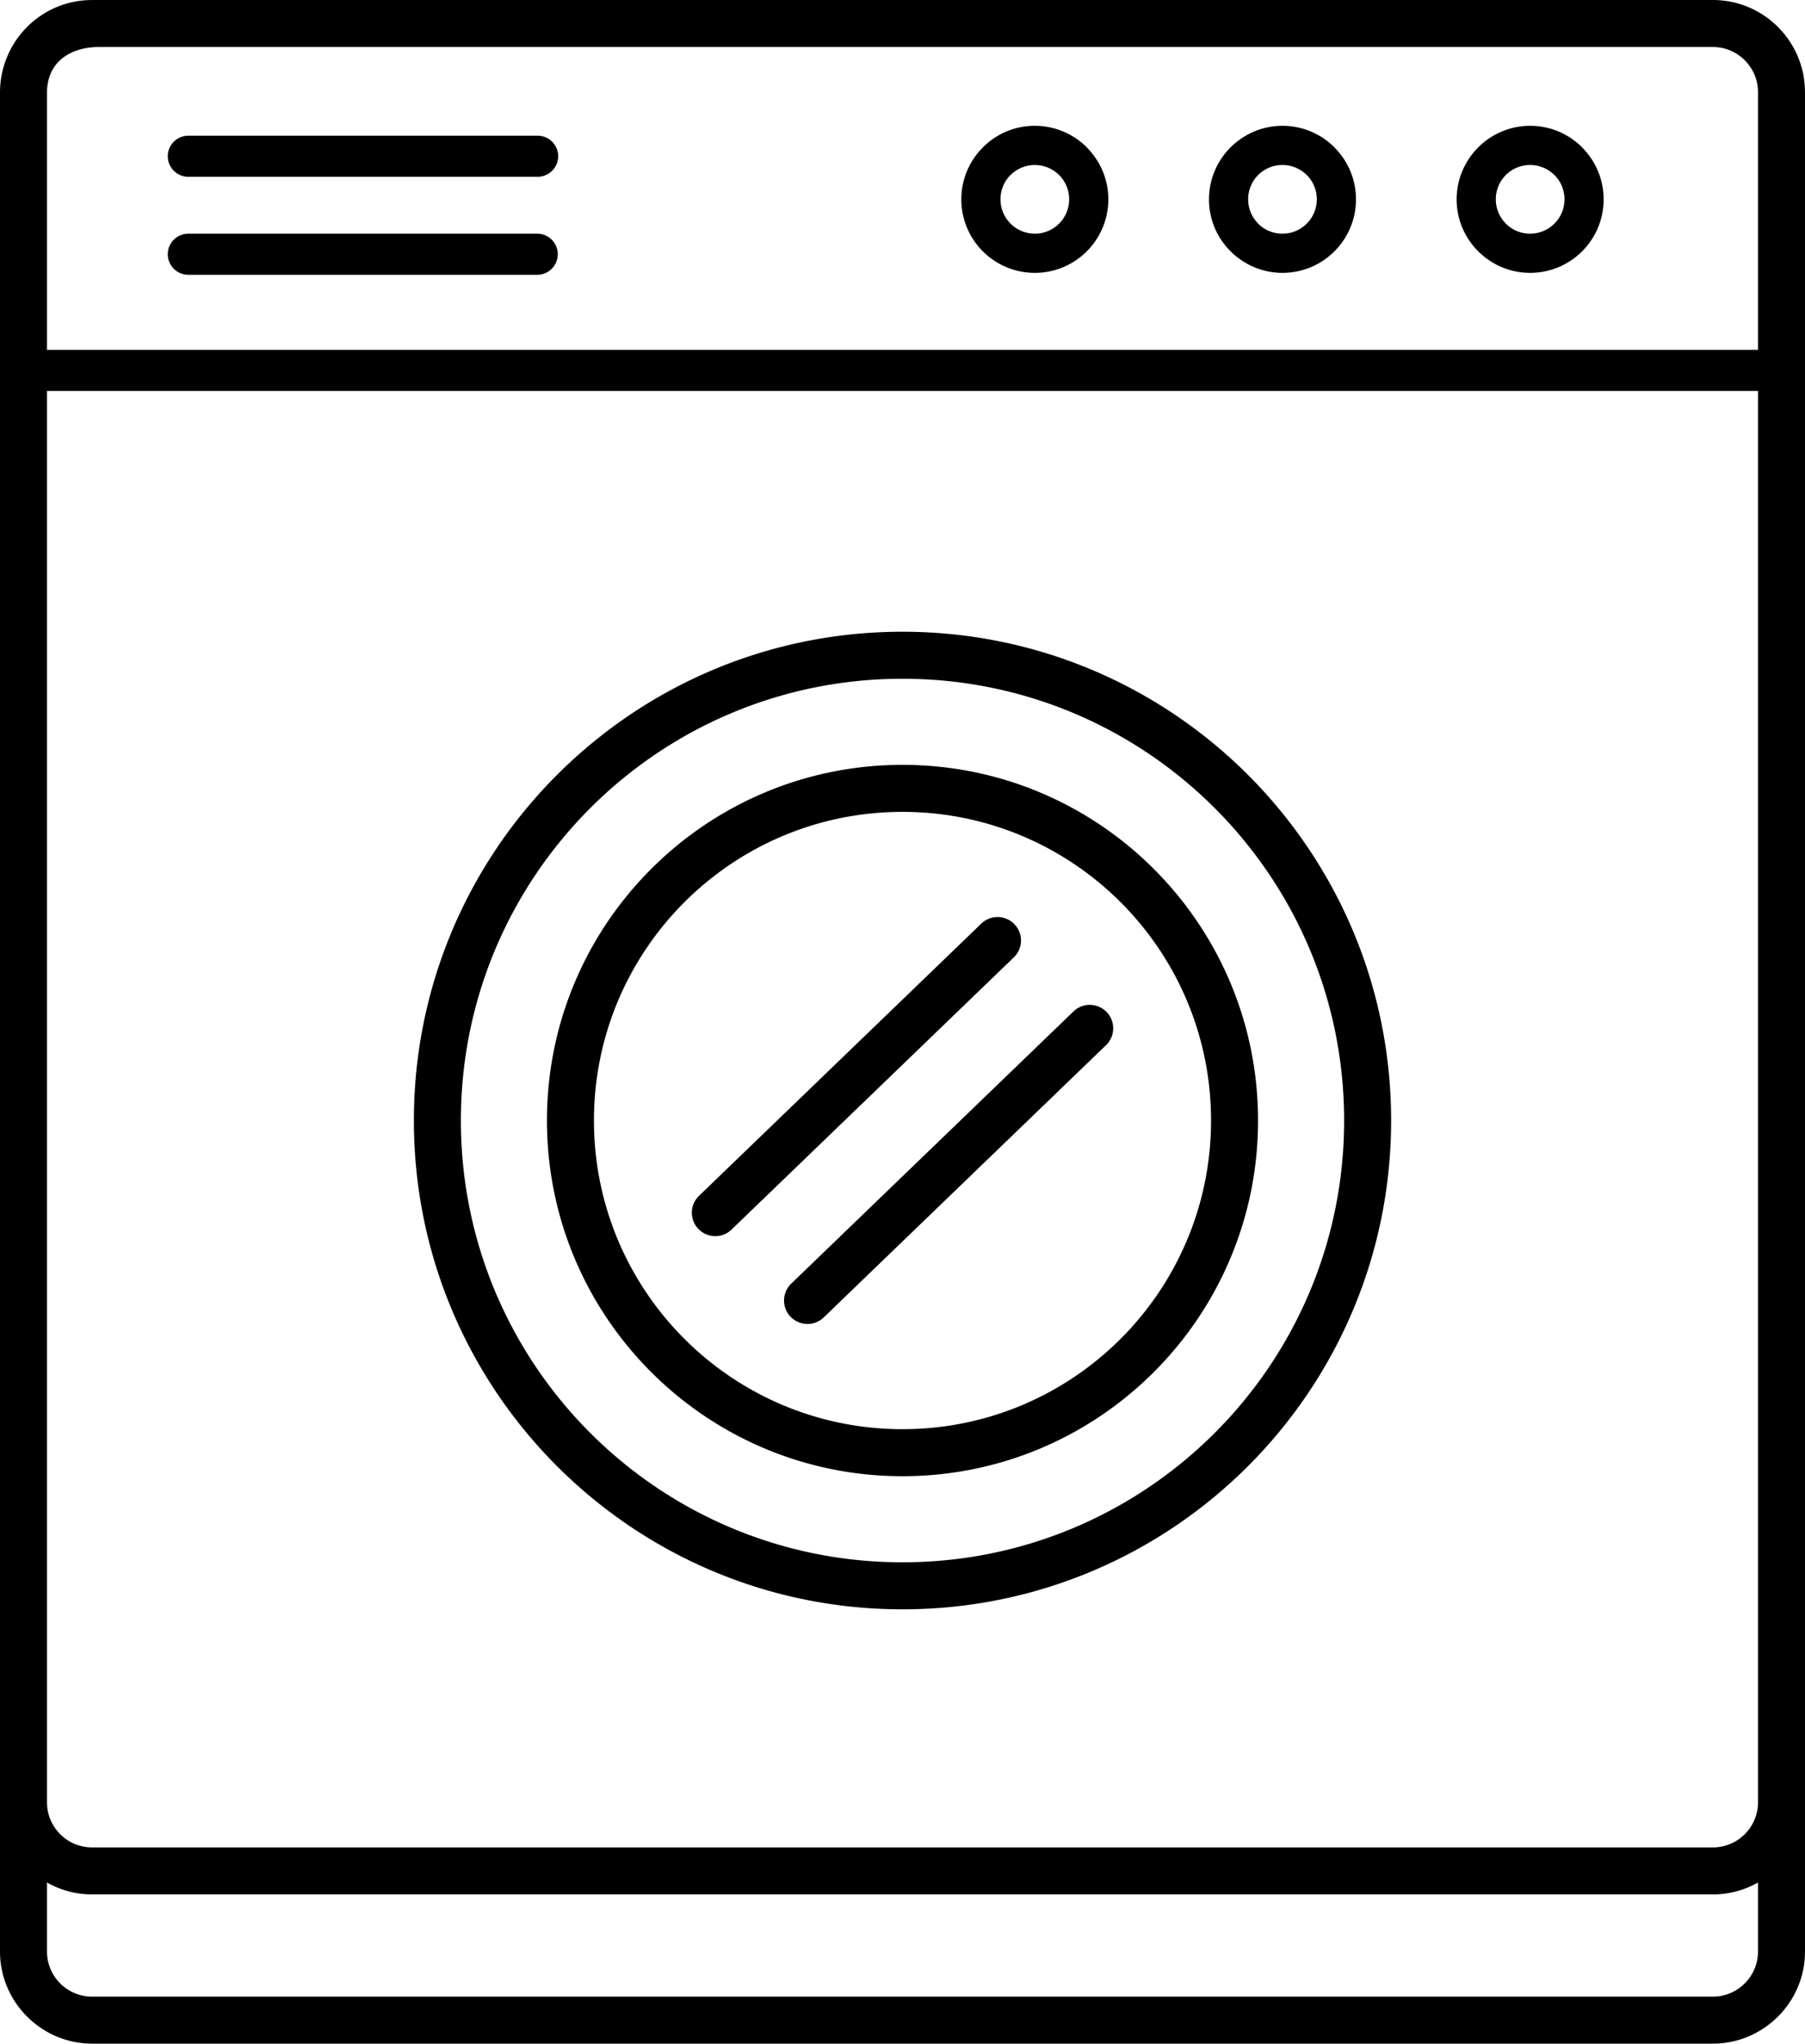<svg xmlns="http://www.w3.org/2000/svg" shape-rendering="geometricPrecision" text-rendering="geometricPrecision" image-rendering="optimizeQuality" fill-rule="evenodd" clip-rule="evenodd" viewBox="0 0 452 511.574"><path fill-rule="nonzero" d="M23.63 0h405.321c1.641.009 3.25.172 4.852.516a23.056 23.056 0 0111.431 6.249 23.065 23.065 0 016.274 11.546c.424 2.009.492 3.64.492 5.657v464.557c0 12.674-10.374 23.049-23.049 23.049H23.049C10.389 511.574 0 501.185 0 488.525V23.049C.056 12.219 7.552 2.933 17.945.572 19.943.124 21.608 0 23.63 0zm245.295 253.086a5.87 5.87 0 018.137 8.458l-70.887 68.335a5.87 5.87 0 01-8.138-8.457l70.888-68.336zm-23.1-21.974a5.87 5.87 0 018.138 8.458l-70.886 68.335a5.87 5.87 0 01-8.137-8.457l70.885-68.336zM226 191.462c24.585 0 46.843 9.966 62.956 26.078 16.111 16.112 26.078 38.371 26.078 62.956 0 24.583-9.967 46.843-26.078 62.956-16.113 16.111-38.371 26.078-62.956 26.078-24.584 0-46.843-9.967-62.956-26.078-16.111-16.113-26.078-38.373-26.078-62.956 0-24.585 9.967-46.844 26.078-62.956 16.113-16.112 38.372-26.078 62.956-26.078zm54.635 34.399c-13.98-13.979-33.299-22.63-54.635-22.63-21.335 0-40.655 8.651-54.635 22.63-13.979 13.98-22.629 33.298-22.629 54.635 0 21.335 8.65 40.654 22.629 54.635 13.98 13.979 33.3 22.629 54.635 22.629 21.336 0 40.655-8.65 54.635-22.629 13.979-13.981 22.629-33.3 22.629-54.635 0-21.337-8.65-40.655-22.629-54.635zM226 158.139c33.785 0 64.376 13.696 86.52 35.839 22.141 22.141 35.838 52.732 35.838 86.518 0 33.785-13.696 64.376-35.838 86.519-22.142 22.142-52.735 35.839-86.52 35.839s-64.376-13.697-86.518-35.839c-22.143-22.143-35.839-52.734-35.839-86.519 0-33.786 13.698-64.377 35.839-86.518 22.14-22.142 52.733-35.839 86.518-35.839zm78.198 44.16c-20.012-20.013-47.66-32.39-78.198-32.39-30.537 0-58.186 12.377-78.197 32.39-20.009 20.009-32.39 47.659-32.39 78.197 0 30.538 12.378 58.186 32.39 78.198 20.009 20.009 47.659 32.39 78.197 32.39 30.538 0 58.189-12.381 78.198-32.39 20.013-20.012 32.39-47.66 32.39-78.198 0-30.538-12.38-58.188-32.39-78.197zM47.058 68.783a5.143 5.143 0 010-10.284h87.573a5.143 5.143 0 010 10.284H47.058zm0-24.53a5.143 5.143 0 010-10.284h87.573a5.142 5.142 0 010 10.284H47.058zm336.113-12.759c5.081 0 9.684 2.061 13.014 5.391l.287.315c3.161 3.311 5.104 7.787 5.104 12.699 0 5.081-2.061 9.684-5.391 13.014a18.351 18.351 0 01-13.014 5.391c-5.064 0-9.666-2.064-13.004-5.402a18.273 18.273 0 01-5.401-13.003c0-5.06 2.061-9.657 5.391-12.994l.019-.02c3.348-3.334 7.942-5.391 12.995-5.391zm6.078 12.328a8.575 8.575 0 00-6.078-2.518 8.561 8.561 0 00-6.078 2.498l-.019.02a8.556 8.556 0 00-2.499 6.077c0 2.373.964 4.524 2.518 6.078v.019a8.561 8.561 0 006.078 2.498 8.575 8.575 0 006.078-2.517 8.573 8.573 0 002.517-6.078 8.561 8.561 0 00-2.304-5.876l-.213-.201zm-68.096-12.328a18.35 18.35 0 0113.014 5.391l.288.315c3.161 3.311 5.103 7.787 5.103 12.699 0 5.081-2.061 9.684-5.391 13.014a18.35 18.35 0 01-13.014 5.391c-5.063 0-9.665-2.064-13.003-5.402a18.27 18.27 0 01-5.402-13.003c0-5.06 2.061-9.657 5.391-12.994l.02-.02c3.348-3.334 7.941-5.391 12.994-5.391zm6.078 12.328a8.574 8.574 0 00-6.078-2.518 8.563 8.563 0 00-6.078 2.498l-.019.02a8.555 8.555 0 00-2.498 6.077c0 2.373.964 4.524 2.517 6.078v.019a8.563 8.563 0 006.078 2.498 8.573 8.573 0 006.078-2.517 8.574 8.574 0 002.518-6.078 8.566 8.566 0 00-2.304-5.876l-.214-.201zm-68.095-12.328c5.081 0 9.683 2.061 13.014 5.391l.287.315c3.161 3.311 5.104 7.787 5.104 12.699 0 5.081-2.061 9.684-5.391 13.014a18.353 18.353 0 01-13.014 5.391 18.352 18.352 0 01-13.015-5.391 18.348 18.348 0 01-5.392-13.014c0-5.065 2.064-9.666 5.402-13.003a18.273 18.273 0 0113.005-5.402zm6.077 12.328a8.571 8.571 0 00-6.077-2.518 8.574 8.574 0 00-6.079 2.518h-.02a8.557 8.557 0 00-2.498 6.077c0 2.373.964 4.524 2.518 6.078a8.577 8.577 0 006.079 2.517 8.57 8.57 0 006.077-2.517 8.574 8.574 0 002.518-6.078 8.563 8.563 0 00-2.304-5.876l-.214-.201zM11.77 87.578h428.46V23.685c0-1.373-.043-2.368-.433-3.728a11.322 11.322 0 00-2.884-4.87 11.323 11.323 0 00-5.42-3.027 11.57 11.57 0 00-2.542-.291H24.79c-7.052 0-12.94 3.648-13.02 11.28V87.578zm428.46 10.284H11.77V451.17c0 6.224 5.057 11.279 11.28 11.279h405.901c6.223 0 11.279-5.056 11.279-11.279V97.862zm0 373.376a22.815 22.815 0 01-11.279 2.981H23.05a22.815 22.815 0 01-11.28-2.981v17.287c0 6.219 5.06 11.279 11.279 11.279h405.902c6.208 0 11.279-5.07 11.279-11.279v-17.287z"/></svg>